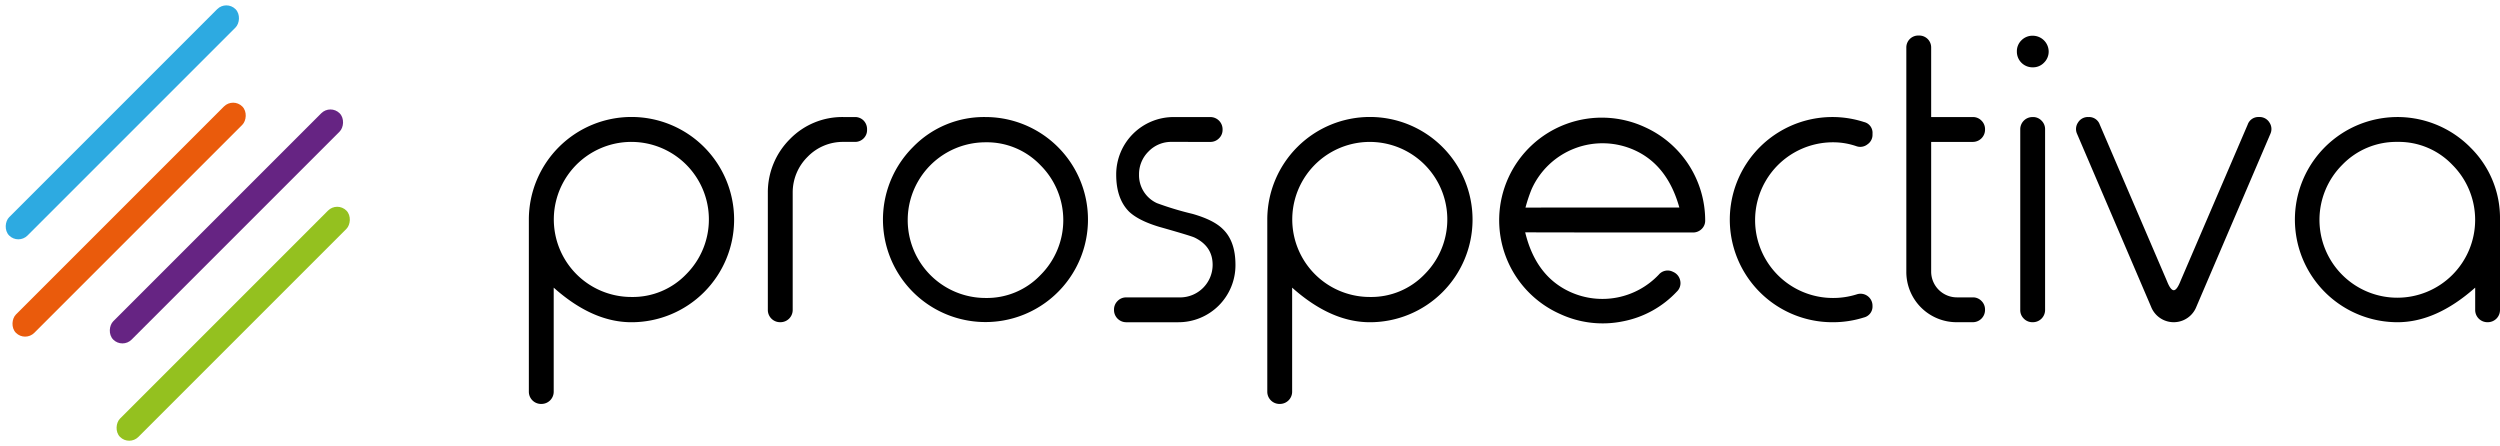 <svg xmlns="http://www.w3.org/2000/svg" width="660.722" height="117.898" viewBox="0 0 660.722 117.898">
  <g id="Groupe_25" data-name="Groupe 25" transform="translate(-497.163 -245.832)">
    <rect id="Rectangle_3" data-name="Rectangle 3" width="6.854" height="84.601" rx="3.427" transform="translate(556.985 245.832) rotate(45)" fill="#2daae1"/>
    <rect id="Rectangle_4" data-name="Rectangle 4" width="6.854" height="84.601" rx="3.427" transform="translate(558.775 271.551) rotate(45)" fill="#ea5b0c"/>
    <rect id="Rectangle_5" data-name="Rectangle 5" width="6.854" height="84.601" rx="3.427" transform="translate(584.495 273.342) rotate(45)" fill="#662483"/>
    <rect id="Rectangle_6" data-name="Rectangle 6" width="6.854" height="84.601" rx="3.427" transform="translate(586.285 299.061) rotate(45)" fill="#94c11f"/>
    <g id="Groupe_24" data-name="Groupe 24" transform="translate(636.933 255.221)">
      <path id="Tracé_111" data-name="Tracé 111" d="M288.139,483.959a3.23,3.23,0,0,1-3.206-3.2V435.144a27.124,27.124,0,1,1,27.114,27.219q-10.3,0-20.545-9.143v27.535a3.232,3.232,0,0,1-3.207,3.2Zm38.413-34.313a20.491,20.491,0,1,0-14.5,6.042A19.562,19.562,0,0,0,326.551,449.646Z" transform="translate(-284.933 -386.59)"/>
      <path id="Tracé_112" data-name="Tracé 112" d="M367.572,408.134a3.145,3.145,0,0,1,2.313.946,3.243,3.243,0,0,1,.894,2.312v.106a3.059,3.059,0,0,1-.894,2.258,3.142,3.142,0,0,1-2.313.947h-2.995a12.955,12.955,0,0,0-9.511,3.941,13.229,13.229,0,0,0-3.941,9.511v31a3.23,3.23,0,0,1-3.207,3.2h-.157a3.228,3.228,0,0,1-3.206-3.2v-31a19.869,19.869,0,0,1,5.833-14.188,19.313,19.313,0,0,1,14.188-5.833Z" transform="translate(-281.395 -386.59)"/>
      <path id="Tracé_113" data-name="Tracé 113" d="M400.392,408.134a27.092,27.092,0,1,1-19.178,7.934A26.134,26.134,0,0,1,400.392,408.134Zm0,6.674a20.572,20.572,0,0,0,0,41.144,19.556,19.556,0,0,0,14.5-6.042,20.487,20.487,0,0,0,0-29.059A19.56,19.56,0,0,0,400.392,414.808Z" transform="translate(-279.691 -386.59)"/>
      <path id="Tracé_114" data-name="Tracé 114" d="M446.157,414.7a8.3,8.3,0,0,0-6.1,2.522,8.415,8.415,0,0,0-2.522,6.1,8.109,8.109,0,0,0,4.729,7.566,81.309,81.309,0,0,0,9.406,2.838q5.517,1.576,7.934,3.942,3.415,3.205,3.416,9.51a15.073,15.073,0,0,1-15.187,15.187H434.122a3.228,3.228,0,0,1-3.2-3.2v-.106a3.142,3.142,0,0,1,.946-2.311,3.076,3.076,0,0,1,2.259-.946h14.241a8.61,8.61,0,0,0,8.618-8.619q0-4.886-4.782-7.2-1-.474-9.353-2.837-5.414-1.63-7.934-3.995-3.418-3.413-3.416-9.825a15.162,15.162,0,0,1,15.187-15.187h9.669a3.23,3.23,0,0,1,3.257,3.258v.106a3.076,3.076,0,0,1-.946,2.258,3.141,3.141,0,0,1-2.311.947Z" transform="translate(-276.271 -386.59)"/>
      <path id="Tracé_115" data-name="Tracé 115" d="M472.368,483.959a3.232,3.232,0,0,1-3.207-3.2V435.144a27.124,27.124,0,1,1,27.115,27.219q-10.3,0-20.546-9.143v27.535a3.23,3.23,0,0,1-3.206,3.2Zm38.412-34.313a20.489,20.489,0,1,0-14.5,6.042A19.56,19.56,0,0,0,510.779,449.646Z" transform="translate(-274.001 -386.59)"/>
      <path id="Tracé_116" data-name="Tracé 116" d="M581.451,435.407a3.043,3.043,0,0,1-.921,2.295,3.23,3.23,0,0,1-2.269.935q-8.067-.013-21.213-.014-16.322.006-23.167-.031,2.809,11.647,11.955,15.781a20.522,20.522,0,0,0,23.362-4.609,3.068,3.068,0,0,1,3.781-.713,3.154,3.154,0,0,1,1.88,2.349,3.048,3.048,0,0,1-.877,2.833,26.315,26.315,0,0,1-14.225,7.873,26.71,26.71,0,0,1-16.561-1.89A27.115,27.115,0,1,1,565.527,410.8a27.066,27.066,0,0,1,15.924,24.609Zm-18.672-18.528a20.54,20.54,0,0,0-27.2,10.312,40.233,40.233,0,0,0-1.621,4.86l40.663-.02Q571.494,420.817,562.779,416.879Z" transform="translate(-270.56 -386.58)"/>
      <path id="Tracé_117" data-name="Tracé 117" d="M620,409.448a2.909,2.909,0,0,1,2.261,3.048v.263a3.009,3.009,0,0,1-1.314,2.575,3.07,3.07,0,0,1-2.89.525,18.764,18.764,0,0,0-6.254-1.051,20.572,20.572,0,0,0,0,41.144,20.653,20.653,0,0,0,6.254-.945,3.162,3.162,0,0,1,4.2,3.048A2.958,2.958,0,0,1,620,461.1a27.042,27.042,0,0,1-8.2,1.261,27.115,27.115,0,1,1,8.2-52.915Z" transform="translate(-267.146 -386.59)"/>
      <path id="Tracé_118" data-name="Tracé 118" d="M631.951,387.8a3.178,3.178,0,0,1,2.26.893,3.145,3.145,0,0,1,.946,2.311v18.339h11.035a3.088,3.088,0,0,1,2.26.946,3.145,3.145,0,0,1,.945,2.311v.106a3.23,3.23,0,0,1-3.2,3.206H635.157v34.313A6.818,6.818,0,0,0,641.988,457h4.2a3.083,3.083,0,0,1,2.26.946,3.145,3.145,0,0,1,.945,2.311v.106a3.227,3.227,0,0,1-3.2,3.2h-4.2a13.279,13.279,0,0,1-13.4-13.347V391a3.141,3.141,0,0,1,3.206-3.2Z" transform="translate(-264.542 -387.797)"/>
      <path id="Tracé_119" data-name="Tracé 119" d="M660.372,396.2a4.131,4.131,0,0,1-4.2-4.2,4,4,0,0,1,1.21-2.943,4.065,4.065,0,0,1,2.995-1.209,4.216,4.216,0,0,1,4.2,4.152,4.088,4.088,0,0,1-1.261,2.995A4,4,0,0,1,660.372,396.2Zm.053,13.137a3.083,3.083,0,0,1,2.258.946,3.146,3.146,0,0,1,.946,2.311v47.767a3.228,3.228,0,0,1-3.2,3.2h-.106a3.151,3.151,0,0,1-2.312-.945,3.091,3.091,0,0,1-.945-2.26V412.6a3.228,3.228,0,0,1,3.257-3.257Z" transform="translate(-262.905 -387.794)"/>
      <path id="Tracé_120" data-name="Tracé 120" d="M696.753,453.9q.788,0,1.682-2.154l.263-.631,17.6-40.987a2.973,2.973,0,0,1,2.942-2h.106a3.033,3.033,0,0,1,2.679,1.419,3.068,3.068,0,0,1,.263,3.048l-19.547,45.663a6.427,6.427,0,0,1-11.981,0L671.214,412.6a3.076,3.076,0,0,1,.263-3.048,3.036,3.036,0,0,1,2.681-1.419h.1a2.978,2.978,0,0,1,2.944,2l17.6,40.987.263.631Q695.963,453.9,696.753,453.9Z" transform="translate(-262.029 -386.59)"/>
      <path id="Tracé_121" data-name="Tracé 121" d="M771.808,416.068a26.133,26.133,0,0,1,7.934,19.179v23.91a3.227,3.227,0,0,1-3.2,3.2h-.159a3.227,3.227,0,0,1-3.2-3.2v-5.939q-10.3,9.143-20.547,9.143a27.114,27.114,0,1,1,19.18-46.294Zm-33.736,4.677a20.572,20.572,0,1,0,29.06,0,19.562,19.562,0,0,0-14.5-6.042A19.841,19.841,0,0,0,738.072,420.745Z" transform="translate(-258.79 -386.59)"/>
    </g>
  </g>
</svg>
